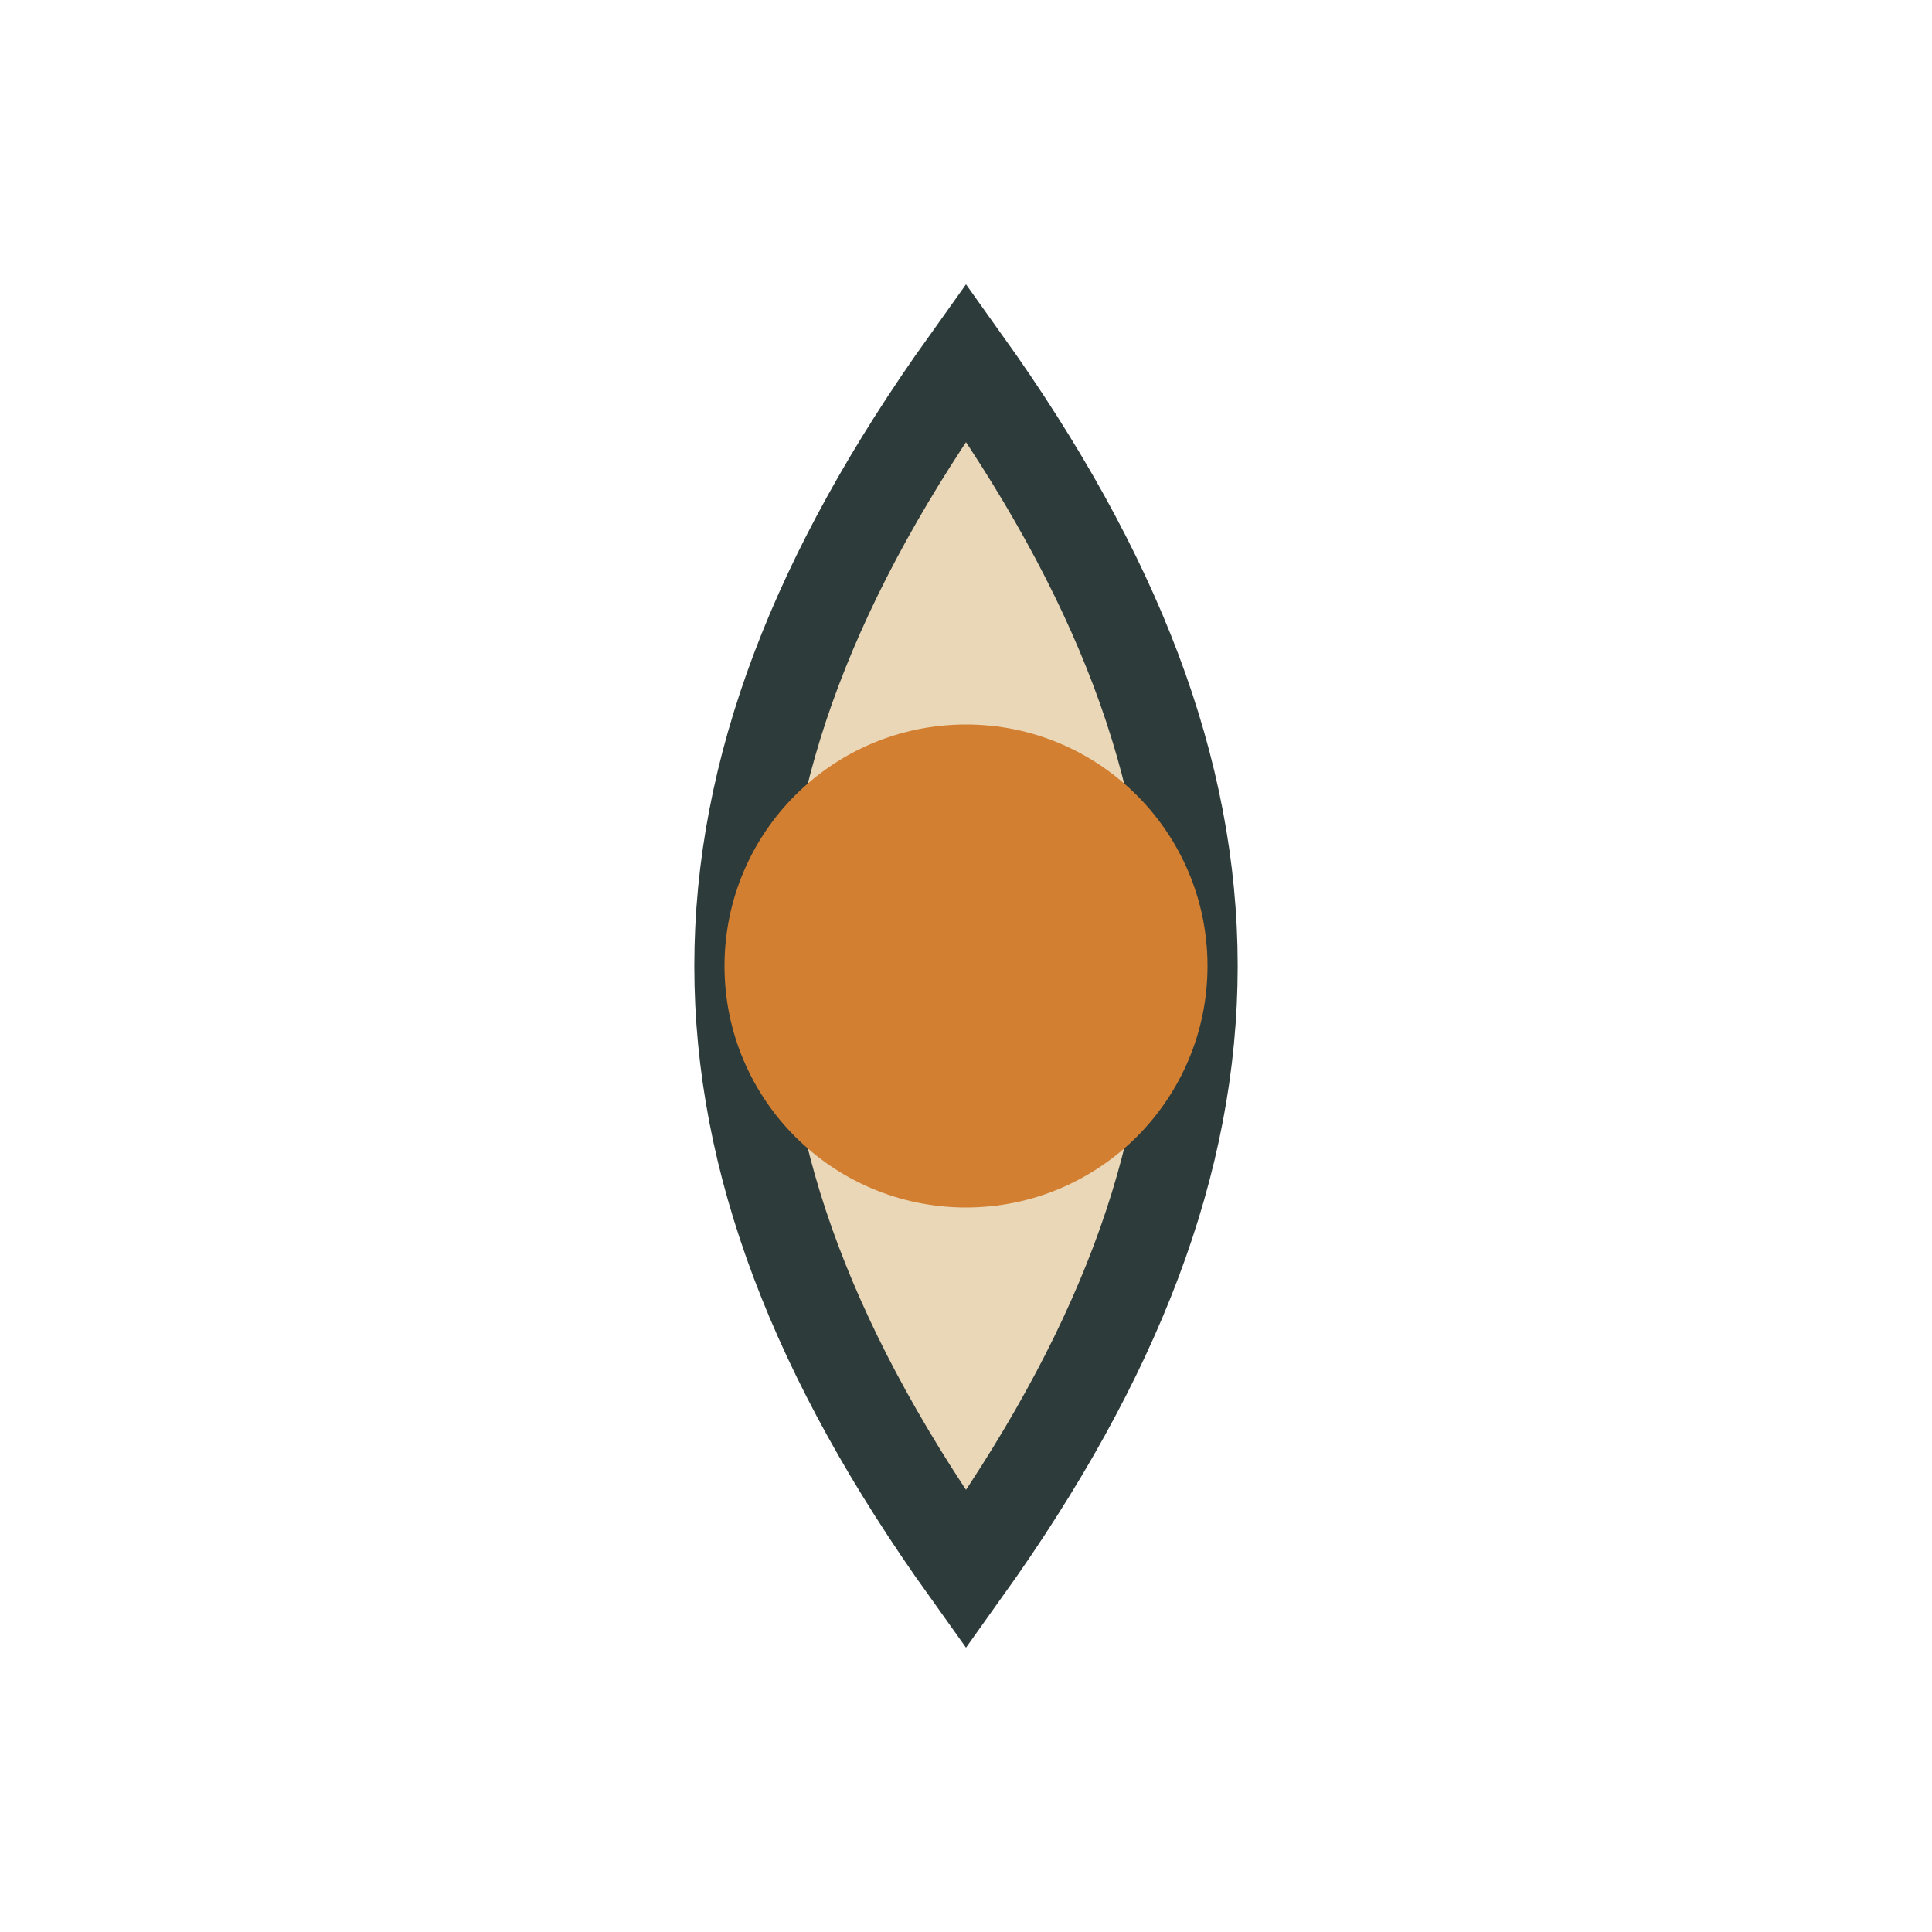 <?xml version="1.0" encoding="UTF-8"?>
<svg xmlns="http://www.w3.org/2000/svg" width="32" height="32" viewBox="0 0 32 32"><path d="M16 6c5 7 5 13 0 20C11 19 11 13 16 6z" fill="#EAD7B7" stroke="#2D3B3A" stroke-width="1.5"/><circle cx="16" cy="16" r="4" fill="#D37F32"/></svg>